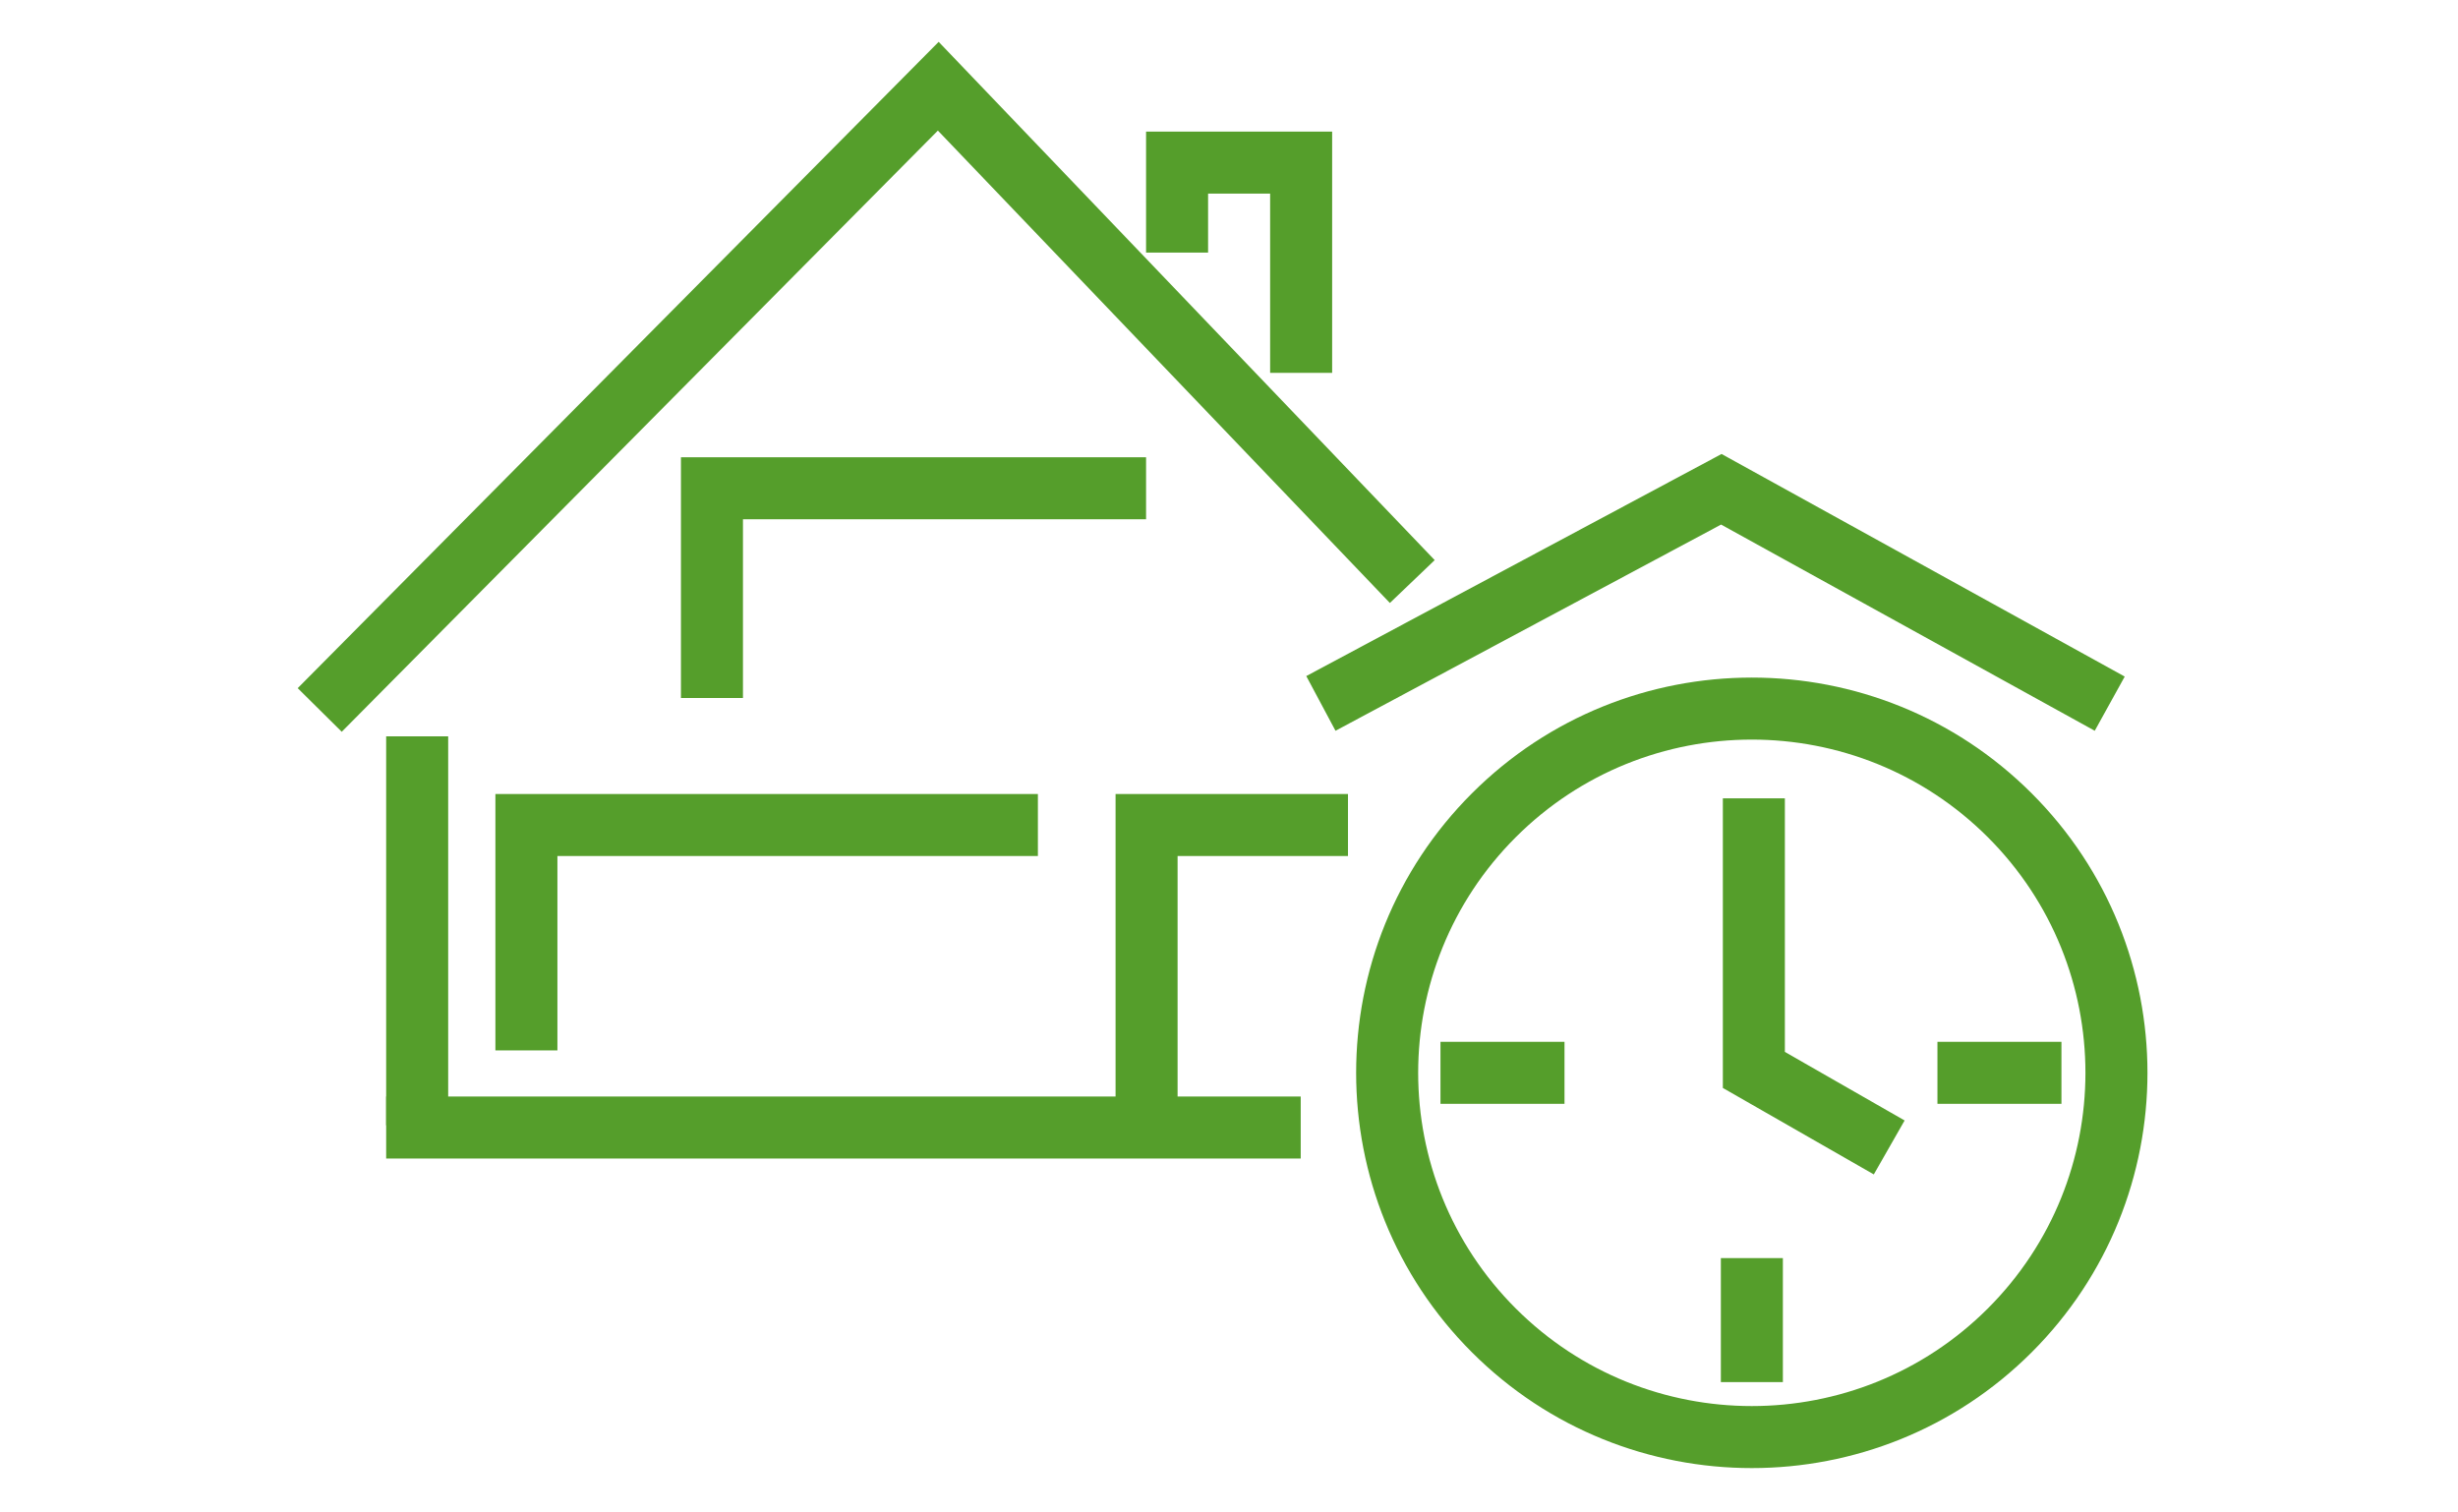 <svg fill="none" fill-rule="evenodd" stroke="#000" stroke-width=".501" stroke-linejoin="bevel" stroke-miterlimit="10" font-family="Times New Roman" font-size="16" style="font-variant-ligatures:none" xmlns="http://www.w3.org/2000/svg" overflow="visible" width="130.001" height="79.999" viewBox="772.124 -1117.5 97.501 59.999"><g stroke="none" stroke-width=".5"><path d="M772.125-1057.502h97.5v-59.999h-97.5z"/><g fill="#559e2b"><path d="M830.513-1063.85c-6.127-6.12-6.127-16.06 0-22.18 6.127-6.12 16.072-6.12 22.199 0 6.127 6.12 6.127 16.06 0 22.18-6.127 6.12-16.072 6.12-22.199 0zm20.46-1.74c5.165-5.16 5.165-13.54 0-18.7-5.167-5.16-13.554-5.16-18.721 0-5.165 5.16-5.165 13.54 0 18.7 5.167 5.16 13.554 5.16 18.721 0zm-10.588 2.92v-4.92h2.46v4.92h-2.46zm6.067-8.24l-5.988-3.43v-11.49h2.46v10.06l4.75 2.72-1.222 2.14zm-59.01-1.95v-15.43h2.46v15.22l-2.46.21zm41.821-.85v-2.46h4.92v2.46h-4.92zm19.713 0v-2.46h4.919v2.46h-4.919zm-63.296-14.76l-1.747-1.73 25.425-25.64 19.676 20.56-1.778 1.7-17.929-18.74-23.647 23.85zm69.536-.04l-14.822-8.18-15.295 8.18-1.159-2.17 16.473-8.81 15.992 8.83-1.189 2.15zm-56.081-1.3v-9.55h18.45v2.46h-15.99v7.09h-2.46zm23.371-12.9v-7.11h-2.461v2.34h-2.46v-4.8h7.381v9.57h-2.46zM791.775-1075.83V-1086h21.519v2.46h-19.059v7.71h-2.46zM816.375-1073.37V-1086h9.219v2.46h-6.759v10.17h-2.46z"/><path d="M787.442-1071.54v-2.46h36.277v2.46h-36.277z"/></g></g></svg>